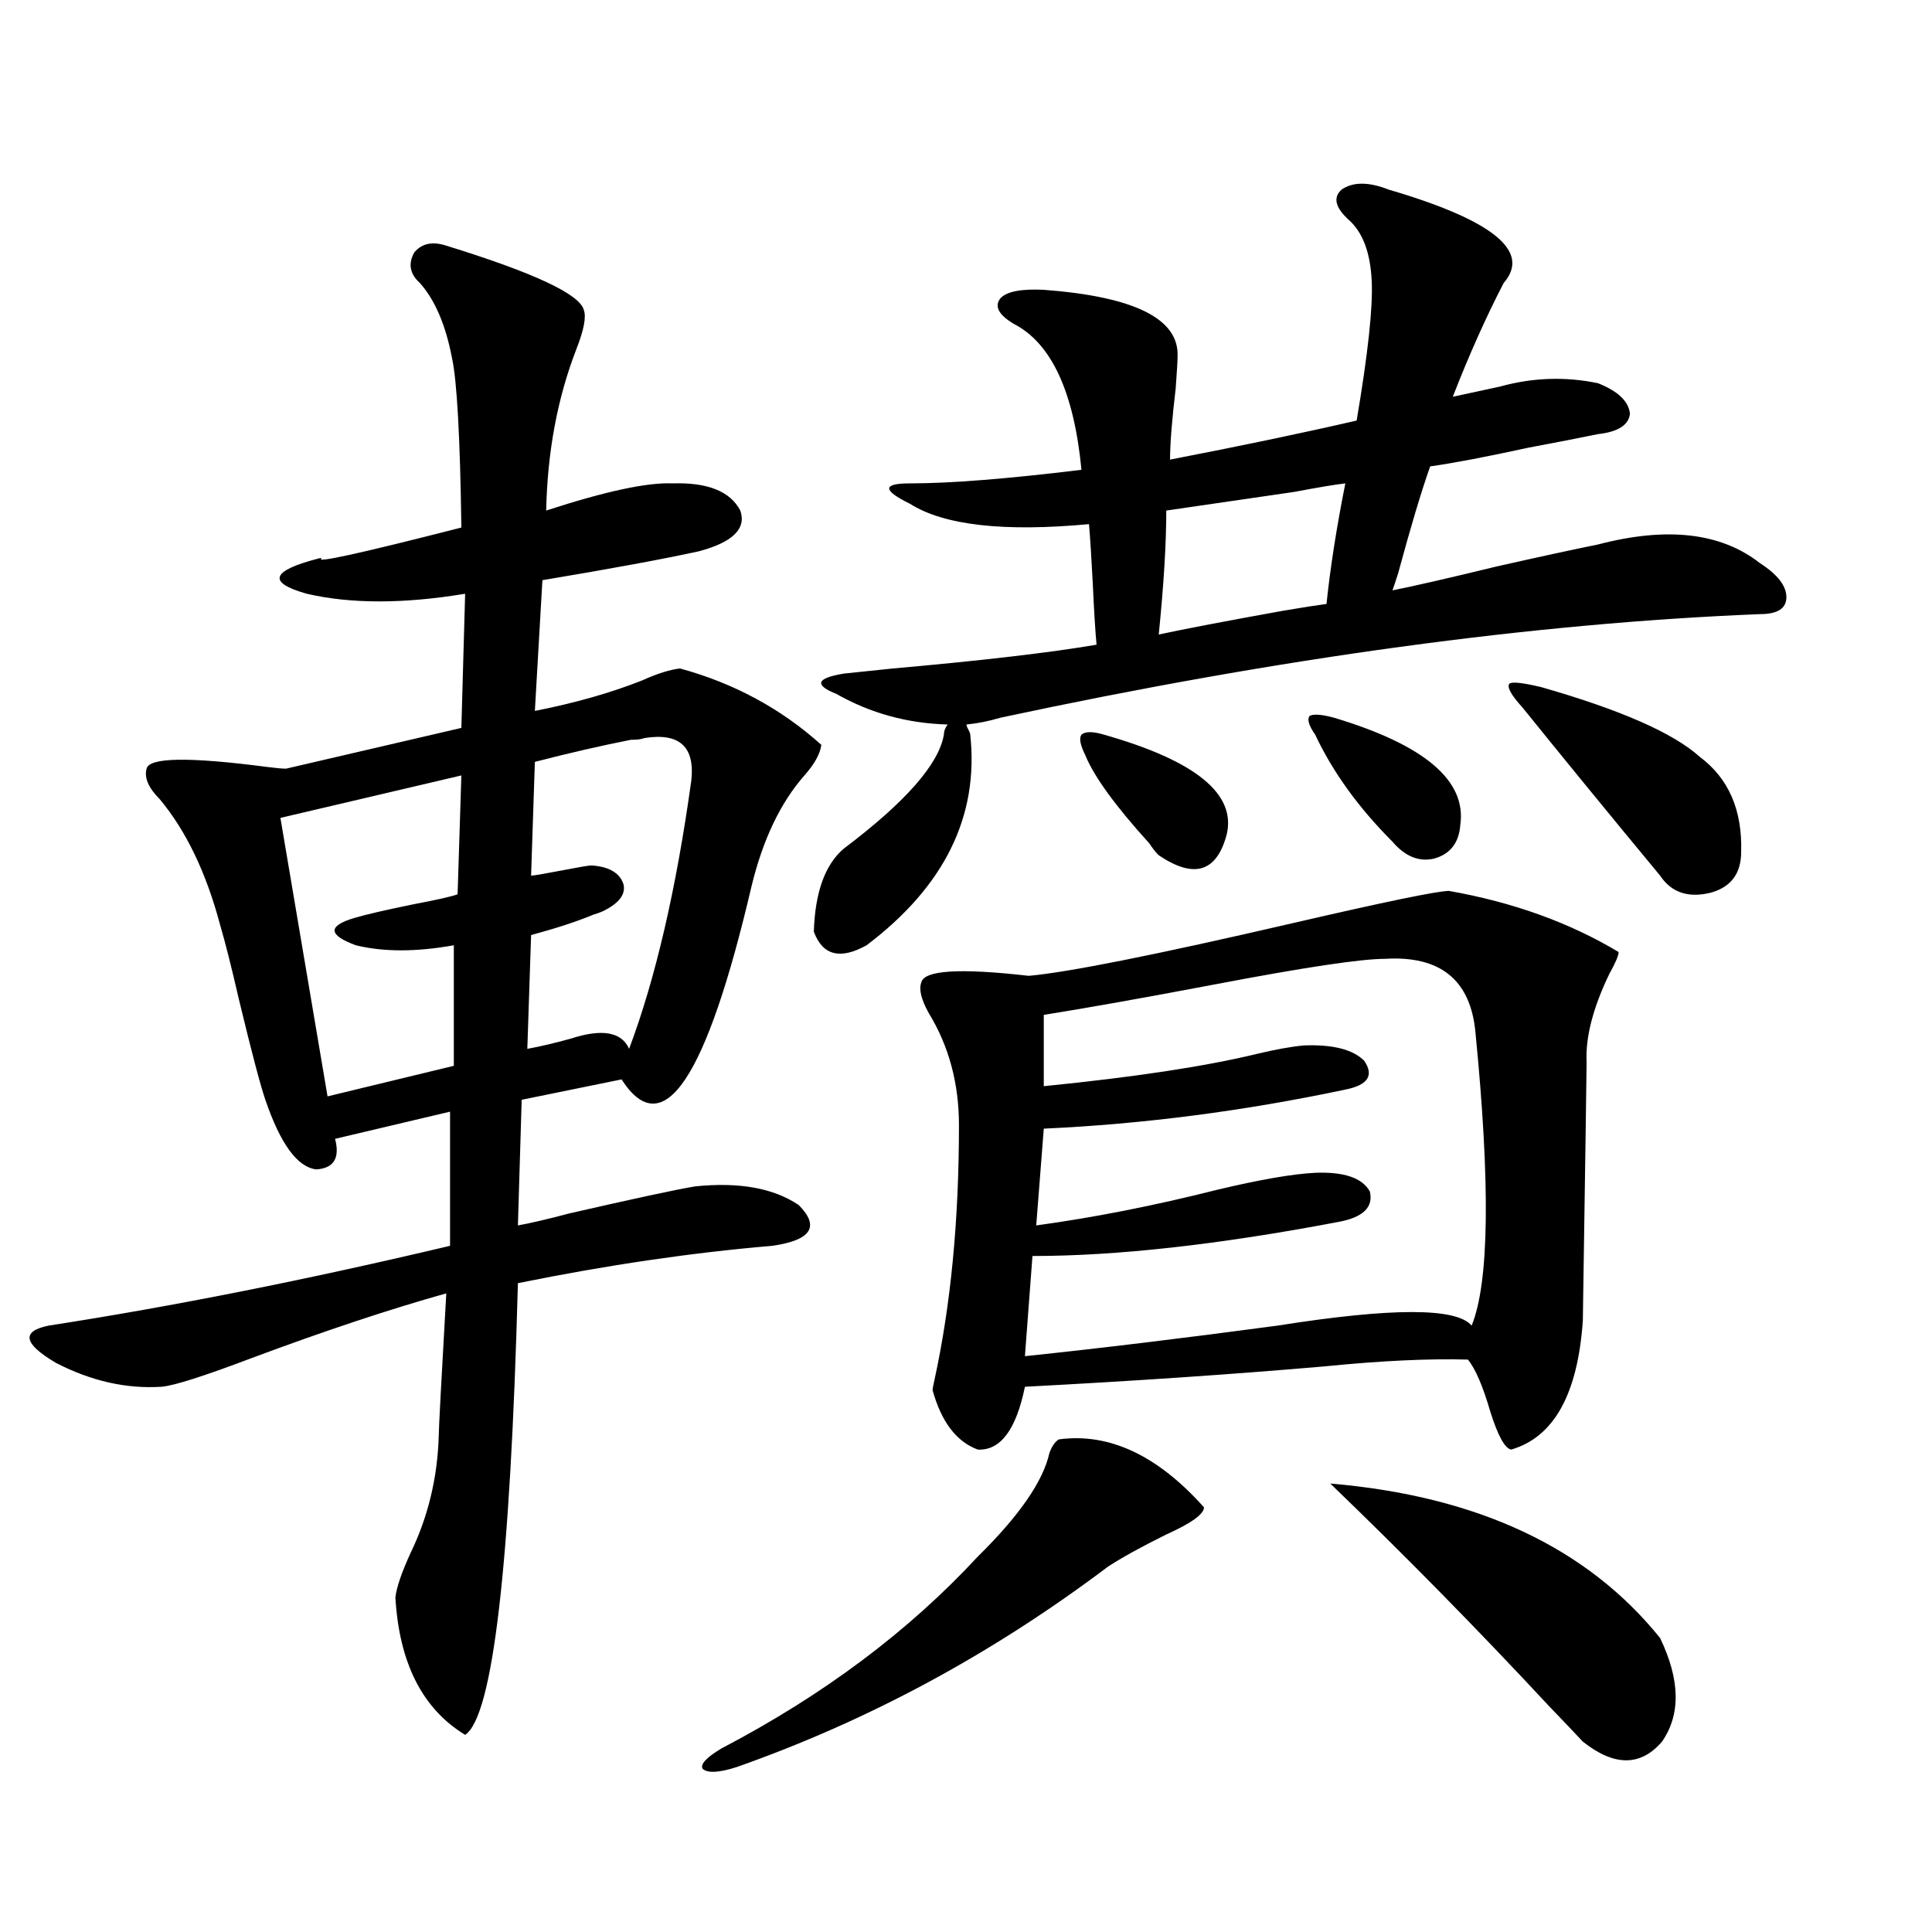 <?xml version="1.0" encoding="utf-8"?>
<!-- Generator: Adobe Illustrator 16.0.0, SVG Export Plug-In . SVG Version: 6.00 Build 0)  -->
<!DOCTYPE svg PUBLIC "-//W3C//DTD SVG 1.1//EN" "http://www.w3.org/Graphics/SVG/1.1/DTD/svg11.dtd">
<svg version="1.1" id="图层_1" xmlns="http://www.w3.org/2000/svg" xmlns:xlink="http://www.w3.org/1999/xlink" x="0px" y="0px"
	 width="1000px" height="1000px" viewBox="0 0 1000 1000" enable-background="new 0 0 1000 1000" xml:space="preserve">
<path d="M230.994,127.152c45.518,14.063,69.267,25.2,71.218,33.398c1.296,3.516,0,10.259-3.902,20.215
	c-9.756,25.2-14.969,53.037-15.609,83.496c30.563-9.956,52.347-14.639,65.364-14.063c18.201-0.576,29.908,4.106,35.121,14.063
	c3.247,9.38-3.902,16.411-21.463,21.094c-18.871,4.106-45.853,9.092-80.974,14.941l-3.902,67.676
	c20.808-4.092,39.344-9.365,55.608-15.82c7.805-3.516,14.299-5.562,19.512-6.152c27.957,7.622,52.347,20.806,73.169,39.551
	c-0.655,4.697-3.582,9.971-8.78,15.82c-12.362,14.063-21.463,33.11-27.316,57.129c-23.414,100.195-45.853,133.594-67.315,100.195
	l-51.706,10.547l-1.951,65.039c6.494-1.167,15.274-3.213,26.341-6.152c33.17-7.607,54.953-12.305,65.364-14.063
	c22.759-2.334,40.64,0.879,53.657,9.668c11.052,11.138,6.494,18.169-13.658,21.094c-41.63,3.516-85.531,9.971-131.704,19.336
	c-3.902,146.489-13.018,224.41-27.316,233.789c-22.118-13.485-34.146-37.216-36.097-71.191c0.641-5.273,3.247-12.881,7.805-22.852
	c9.101-18.745,13.979-38.96,14.634-60.645c0-3.516,1.296-28.125,3.902-73.828c-29.268,8.213-62.772,19.336-100.485,33.398
	c-24.725,9.38-40.334,14.365-46.828,14.941c-18.216,1.182-36.432-2.925-54.633-12.305c-16.92-9.956-18.216-16.396-3.902-19.336
	c64.389-9.956,133.655-23.73,207.8-41.309v-69.434l-59.511,14.063c2.592,9.971-0.655,15.244-9.756,15.82
	c-9.756-1.167-18.536-13.184-26.341-36.035c-2.606-7.607-7.164-24.897-13.658-51.855c-3.902-16.987-7.164-29.883-9.756-38.672
	c-7.164-26.943-17.561-48.628-31.219-65.039c-5.854-5.85-8.14-11.123-6.829-15.82c1.296-5.85,22.104-6.152,62.438-0.879
	c4.543,0.591,7.805,0.879,9.756,0.879l90.729-21.094l1.951-69.434c-31.874,5.273-59.19,5.273-81.949,0
	c-20.822-5.85-18.536-12.002,6.829-18.457h0.976c-4.558,2.939,19.512-2.334,72.193-15.82c-0.655-46.87-2.286-76.162-4.878-87.891
	c-3.262-16.987-8.78-29.883-16.585-38.672c-5.213-4.683-6.188-9.956-2.927-15.82C218.312,125.985,223.83,124.818,230.994,127.152z
	 M238.799,401.371l-93.656,21.973l24.39,144.141l65.364-15.82v-62.402c-19.512,3.516-36.432,3.516-50.73,0
	c-14.313-5.273-14.634-9.956-0.976-14.063c5.854-1.758,15.93-4.092,30.243-7.031c12.348-2.334,20.152-4.092,23.414-5.273
	L238.799,401.371z M333.431,382.035c-1.311,0.591-3.582,0.879-6.829,0.879c-14.969,2.939-31.554,6.743-49.755,11.426l-1.951,58.887
	c1.296,0,6.494-0.879,15.609-2.637c9.101-1.758,14.299-2.637,15.609-2.637c9.101,0.591,14.634,3.818,16.585,9.668
	c1.296,5.273-2.286,9.971-10.731,14.063c-1.311,0.591-2.927,1.182-4.878,1.758c-8.46,3.516-19.191,7.031-32.194,10.547
	l-1.951,58.887c6.494-1.167,13.979-2.925,22.438-5.273c16.25-5.273,26.341-3.516,30.243,5.273
	c13.658-36.323,24.39-82.617,32.194-138.867C359.771,386.43,351.632,379.11,333.431,382.035z M548.06,745.023
	c26.006-3.516,51.051,8.213,75.12,35.156c0,3.516-6.509,8.213-19.512,14.063c-13.018,6.455-23.094,12.017-30.243,16.699
	c-59.846,45.113-123.899,79.679-192.19,103.711c-9.115,2.926-14.969,3.214-17.561,0.879c-1.311-2.348,1.951-5.863,9.756-10.547
	c52.682-27.548,96.903-60.645,132.68-99.316c21.463-21.094,33.811-38.96,37.072-53.613
	C544.478,748.539,546.108,746.205,548.06,745.023z M432.94,359.184c-5.854-2.334-8.46-4.395-7.805-6.152
	c0.641-1.758,4.543-3.213,11.707-4.395c5.854-0.576,14.299-1.455,25.365-2.637c46.173-4.092,81.294-8.198,105.363-12.305
	c-0.655-7.031-1.311-17.578-1.951-31.641c-0.655-12.881-1.311-23.14-1.951-30.762c-44.236,4.106-75.12,0.591-92.681-10.547
	c-7.164-3.516-10.731-6.152-10.731-7.91s3.567-2.637,10.731-2.637c20.808,0,50.396-2.334,88.778-7.031
	c-3.902-40.43-15.609-65.615-35.121-75.586c-7.805-4.683-10.091-9.077-6.829-13.184c3.247-3.516,10.731-4.971,22.438-4.395
	c46.828,3.516,69.907,14.941,69.267,34.277c0,2.349-0.335,7.91-0.976,16.699c-1.951,16.411-2.927,28.716-2.927,36.914
	c36.417-7.031,68.611-13.76,96.583-20.215c5.854-34.565,8.445-58.584,7.805-72.07c-0.655-14.639-4.558-25.186-11.707-31.641
	c-7.164-6.44-8.46-11.714-3.902-15.82c5.854-4.092,13.979-4.092,24.39,0c53.978,15.82,73.81,31.943,59.511,48.34
	c-9.115,17.578-17.896,37.217-26.341,58.887l24.39-5.273c16.905-4.683,33.811-5.273,50.73-1.758
	c10.396,4.106,15.93,9.38,16.585,15.82c-0.655,5.864-6.188,9.38-16.585,10.547c-8.46,1.758-20.487,4.106-36.097,7.031
	c-21.463,4.697-38.383,7.91-50.73,9.668c-4.558,12.896-10.091,31.353-16.585,55.371c-1.311,4.106-2.286,7.031-2.927,8.789
	c11.707-2.334,29.588-6.44,53.657-12.305c23.414-5.273,40.975-9.077,52.682-11.426c35.762-9.365,63.733-6.152,83.9,9.668
	c9.101,5.864,13.658,11.729,13.658,17.578c0,5.864-4.558,8.789-13.658,8.789c-117.07,4.697-248.134,22.563-393.161,53.613
	c-5.854,1.758-11.707,2.939-17.561,3.516c0,0.591,0.32,1.47,0.976,2.637c0.641,1.182,0.976,2.061,0.976,2.637
	c4.543,42.188-13.338,78.525-53.657,108.984c-13.658,7.622-22.773,5.273-27.316-7.031c0.641-20.503,5.854-34.854,15.609-43.066
	c31.859-24.019,49.1-43.643,51.706-58.887c0-1.758,0.641-3.516,1.951-5.273C469.678,374.428,450.501,369.154,432.94,359.184z
	 M750.006,461.137c33.17,5.864,62.438,16.411,87.803,31.641c0,1.758-1.631,5.576-4.878,11.426
	c-8.46,17.578-12.362,32.822-11.707,45.703c0,3.516-0.655,48.052-1.951,133.594c-2.606,38.096-14.969,60.356-37.072,66.797
	c-3.262-0.576-6.829-7.031-10.731-19.336c-3.902-13.472-7.805-22.549-11.707-27.246c-20.167-0.576-44.877,0.591-74.145,3.516
	c-47.483,4.106-99.189,7.622-155.118,10.547c-4.558,22.275-12.683,33.11-24.39,32.52c-11.066-4.092-18.871-14.351-23.414-30.762
	c0-0.576,0.32-2.334,0.976-5.273c8.445-38.672,12.683-82.617,12.683-131.836c0-21.67-5.213-41.006-15.609-58.008
	c-3.902-7.031-5.213-12.305-3.902-15.82c1.296-6.44,19.832-7.607,55.608-3.516c20.152-1.758,65.685-10.835,136.582-27.246
	C717.156,466.713,744.152,461.137,750.006,461.137z M716.836,496.293c-12.362,0-41.63,4.395-87.803,13.184
	c-37.072,7.031-66.675,12.305-88.778,15.82v36.914c46.828-4.683,83.565-10.244,110.241-16.699c9.756-2.334,17.881-3.804,24.39-4.395
	c14.954-0.576,25.365,2.061,31.219,7.91c5.198,7.622,1.951,12.607-9.756,14.941c-52.682,11.138-104.723,17.881-156.094,20.215
	l-3.902,50.098c29.908-4.092,61.127-10.244,93.656-18.457c22.104-5.273,39.023-8.198,50.73-8.789
	c14.954-0.576,24.39,2.637,28.292,9.668c1.951,8.213-3.582,13.486-16.585,15.82c-61.797,11.729-114.479,17.578-158.045,17.578
	l-3.902,51.855c39.023-4.092,82.59-9.365,130.729-15.82c59.176-9.365,92.681-9.365,100.485,0
	c9.101-22.261,9.756-72.949,1.951-152.051C761.058,507.143,745.448,494.535,716.836,496.293z M571.474,380.277
	c47.469,13.486,68.611,30.762,63.413,51.855c-5.213,19.336-16.92,22.852-35.121,10.547c-1.311-1.167-2.927-3.213-4.878-6.152
	c-17.561-19.336-28.627-34.565-33.17-45.703c-2.606-5.273-3.262-8.789-1.951-10.547C561.718,378.52,565.62,378.52,571.474,380.277z
	 M696.349,250.199c-5.213,0.591-13.993,2.061-26.341,4.395c-27.972,4.106-50.09,7.334-66.34,9.668
	c0,17.002-1.311,38.384-3.902,64.16c13.658-2.925,35.121-7.031,64.389-12.305c10.396-1.758,17.881-2.925,22.438-3.516
	C688.544,293.856,691.791,273.051,696.349,250.199z M690.495,371.488c46.828,14.063,68.611,32.52,65.364,55.371
	c-0.655,9.38-5.213,15.244-13.658,17.578c-7.805,1.758-14.969-1.167-21.463-8.789c-17.561-17.578-30.898-36.035-39.999-55.371
	c-3.262-4.683-4.237-7.91-2.927-9.668C679.764,369.442,683.986,369.73,690.495,371.488z M688.544,767.875
	c76.096,6.455,133,33.11,170.728,79.98c10.396,21.671,10.731,39.551,0.976,53.613c-11.066,12.882-24.725,12.882-40.975,0
	c-3.262-3.516-9.115-9.668-17.561-18.457C764.64,843.159,726.912,804.789,688.544,767.875z M797.81,355.668
	c40.975,11.729,68.291,23.73,81.949,36.035c14.954,11.138,22.104,27.549,21.463,49.219c0,11.138-5.213,18.169-15.609,21.094
	c-11.707,2.939-20.487,0-26.341-8.789c-26.676-32.217-50.41-61.221-71.218-87.012c-5.854-6.44-8.14-10.547-6.829-12.305
	C782.521,352.743,788.054,353.334,797.81,355.668z"/>
</svg>
